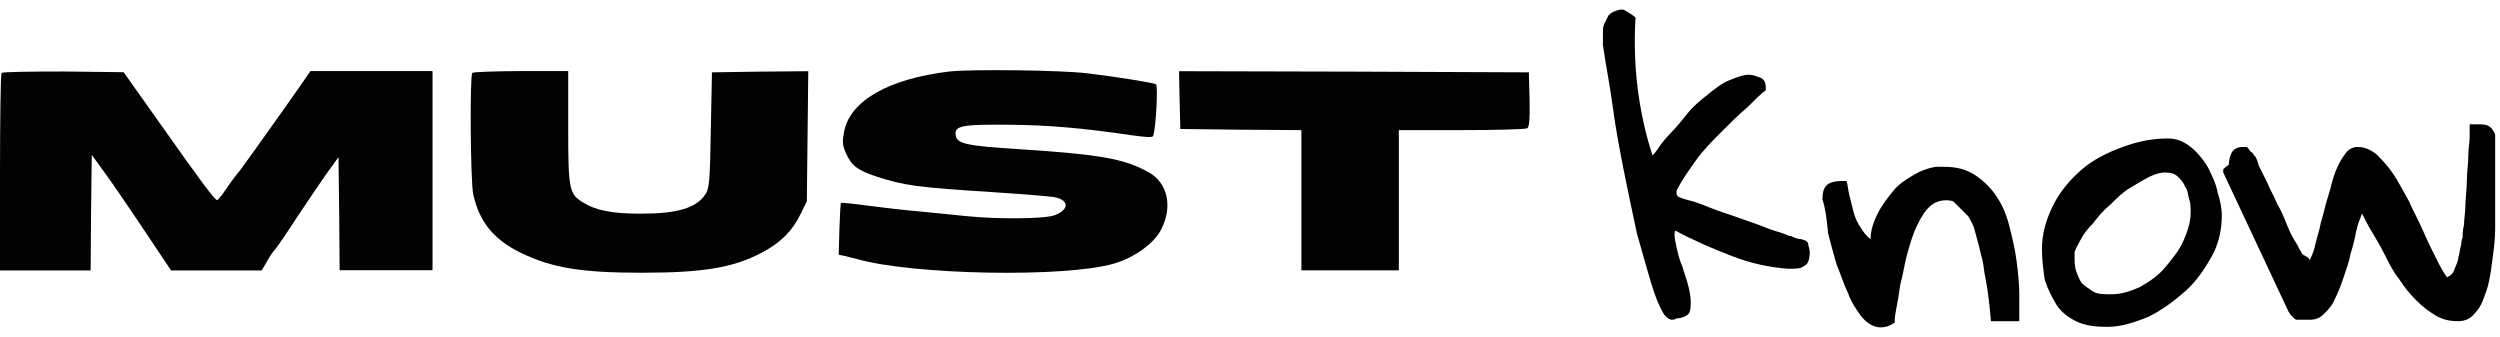 <svg width="230" height="31" viewBox="0 0 230 31" fill="none" xmlns="http://www.w3.org/2000/svg">
<path d="M87.35 6.577C81.773 7.241 78.255 9.248 77.669 12.049C77.487 12.988 77.5 13.313 77.773 13.965C78.295 15.216 78.855 15.646 80.562 16.219C83.233 17.092 84.353 17.235 91.52 17.691C94.165 17.861 96.601 18.069 96.979 18.134C98.373 18.382 98.399 19.294 97.018 19.802C96.145 20.141 91.767 20.18 88.875 19.88C87.689 19.75 85.708 19.567 84.445 19.437C83.194 19.333 81.096 19.085 79.806 18.916C78.49 18.734 77.409 18.629 77.37 18.669C77.33 18.708 77.265 19.789 77.226 21.079L77.161 23.437L77.682 23.542C77.969 23.607 78.49 23.75 78.829 23.828C83.949 25.3 98.047 25.561 102.504 24.245C104.354 23.698 106.191 22.395 106.829 21.105C107.911 19.007 107.429 16.831 105.683 15.854C103.455 14.603 101.227 14.212 93.852 13.73C88.901 13.418 88.028 13.235 87.923 12.44C87.793 11.567 88.484 11.437 92.77 11.476C96.458 11.502 99.663 11.789 104.184 12.453C105.513 12.636 106.061 12.662 106.1 12.492C106.347 11.737 106.556 7.867 106.347 7.75C106.113 7.619 102.855 7.085 100.054 6.746C97.63 6.447 89.305 6.355 87.35 6.577Z" fill="#020203"/>
<path d="M0.143 6.707C0.065 6.773 0 10.89 0 15.867V24.884H4.169H8.339L8.378 19.581L8.443 14.252L9.551 15.776C10.176 16.61 11.805 19.007 13.199 21.079L15.74 24.884H19.909H24.079L24.561 24.05C24.808 23.594 25.147 23.086 25.317 22.942C25.46 22.773 26.32 21.548 27.206 20.167C28.105 18.812 29.356 16.962 29.981 16.063L31.141 14.46L31.206 19.659L31.245 24.858H35.519H39.792V15.698V6.538H34.177H28.561L27.962 7.411C27.61 7.906 26.776 9.092 26.085 10.082C25.382 11.059 24.196 12.753 23.414 13.835C22.632 14.916 21.916 15.919 21.785 16.037C21.681 16.167 21.238 16.74 20.847 17.327C20.456 17.913 20.053 18.408 19.974 18.408C19.766 18.408 18.515 16.74 14.71 11.346L11.375 6.642L5.837 6.577C2.775 6.577 0.235 6.616 0.143 6.707Z" fill="#020203"/>
<path d="M43.454 6.707C43.207 6.942 43.285 16.662 43.532 17.847C44.08 20.388 45.409 22.03 47.884 23.242C50.738 24.636 53.422 25.092 59.025 25.092C64.666 25.092 67.442 24.636 70.061 23.255C71.807 22.343 72.875 21.274 73.644 19.711L74.23 18.525L74.295 12.531L74.361 6.551L69.93 6.59L65.5 6.655L65.396 11.958C65.318 16.584 65.253 17.352 64.914 17.847C64.08 19.137 62.347 19.658 58.934 19.658C56.328 19.658 54.829 19.372 53.604 18.603C52.353 17.834 52.275 17.391 52.275 11.645V6.538H47.95C45.539 6.551 43.519 6.616 43.454 6.707Z" fill="#020203"/>
<path d="M108.524 9.195L108.589 11.867L114.165 11.932L119.729 11.971V18.421V24.87H124.211H128.693V18.421V11.971H134.479C137.645 11.971 140.368 11.893 140.511 11.801C140.694 11.658 140.759 10.994 140.72 9.13L140.655 6.655L124.563 6.59L108.471 6.55L108.524 9.195Z" fill="#020203"/>
<path d="M154.244 29.287C153.853 29.548 153.462 29.418 153.071 28.896C152.681 28.245 152.29 27.333 151.899 26.03C151.508 24.727 151.117 23.294 150.596 21.47C150.205 19.645 149.814 17.821 149.423 15.867C149.032 13.912 148.641 11.828 148.381 9.873C148.12 7.919 147.729 5.964 147.469 4.14C147.469 3.88 147.469 3.489 147.469 3.098C147.469 2.707 147.469 2.446 147.599 2.186C147.729 1.925 147.86 1.665 147.99 1.404C148.25 1.143 148.511 1.013 149.032 0.883C149.032 0.883 149.163 0.883 149.293 0.883C149.423 0.883 149.553 1.013 149.814 1.143C149.944 1.274 150.075 1.274 150.205 1.404C150.335 1.534 150.466 1.534 150.466 1.665C150.205 5.964 150.726 10.264 152.029 14.303C152.159 14.173 152.29 14.043 152.55 13.652C152.811 13.261 153.202 12.74 153.723 12.219C154.244 11.697 154.765 11.046 155.286 10.394C155.808 9.743 156.459 9.222 157.111 8.701C157.762 8.179 158.414 7.658 159.065 7.398C159.717 7.137 160.368 6.876 160.889 6.876C161.28 6.876 161.541 7.007 161.932 7.137C162.322 7.267 162.453 7.658 162.453 8.049V8.179V8.31C162.062 8.57 161.541 9.091 160.759 9.873C159.977 10.525 159.195 11.306 158.414 12.088C157.632 12.87 156.72 13.782 156.068 14.694C155.417 15.606 154.765 16.518 154.374 17.3C154.244 17.43 154.244 17.561 154.244 17.691C154.244 17.821 154.244 17.952 154.374 18.082C154.635 18.212 155.026 18.343 155.547 18.473C156.068 18.603 156.72 18.864 157.371 19.124C158.023 19.385 158.804 19.645 159.586 19.906C160.368 20.167 161.019 20.427 161.801 20.688C162.453 20.948 163.104 21.209 163.625 21.339C164.147 21.47 164.537 21.73 164.798 21.73C165.059 21.86 165.45 21.991 165.58 21.991C165.84 21.991 165.971 22.121 166.101 22.121C166.231 22.251 166.362 22.251 166.362 22.512C166.362 22.642 166.492 22.903 166.492 23.163C166.492 23.815 166.362 24.336 165.971 24.466C165.71 24.727 165.189 24.727 164.537 24.727C162.713 24.597 161.019 24.206 159.326 23.554C157.632 22.903 155.808 22.121 154.114 21.209C153.983 21.6 154.114 22.121 154.244 22.773C154.374 23.294 154.505 23.945 154.765 24.466C154.896 24.988 155.156 25.639 155.286 26.16C155.417 26.681 155.547 27.203 155.547 27.724C155.547 28.115 155.547 28.506 155.417 28.766C155.286 29.027 154.765 29.287 154.244 29.287Z" fill="black"/>
<path d="M167.664 18.343C167.664 17.691 167.794 17.3 168.055 17.04C168.316 16.779 168.837 16.649 169.488 16.649H169.879C170.009 17.04 170.009 17.43 170.14 17.952C170.27 18.473 170.4 18.994 170.531 19.515C170.661 20.036 170.922 20.558 171.182 20.948C171.443 21.339 171.703 21.73 172.094 21.991C172.094 21.209 172.355 20.427 172.746 19.645C173.137 18.864 173.658 18.212 174.179 17.561C174.7 16.909 175.352 16.518 176.003 16.128C176.655 15.737 177.306 15.476 178.088 15.346H178.87C180.042 15.346 180.954 15.606 181.736 16.128C182.518 16.649 183.169 17.3 183.691 18.082C184.212 18.864 184.603 19.776 184.863 20.818C185.124 21.86 185.384 22.903 185.515 23.945C185.645 24.988 185.775 26.03 185.775 27.072C185.775 28.115 185.775 28.896 185.775 29.548H183.169C183.039 28.115 182.909 26.812 182.648 25.509C182.518 24.988 182.518 24.466 182.388 23.945C182.257 23.424 182.127 22.903 181.997 22.382C181.866 21.86 181.736 21.47 181.606 20.948C181.476 20.558 181.215 20.167 181.085 19.906C180.954 19.776 180.824 19.645 180.694 19.515C180.563 19.385 180.433 19.255 180.173 18.994C180.042 18.864 179.912 18.733 179.782 18.603C179.651 18.473 179.521 18.473 179.521 18.473C178.87 18.343 178.218 18.473 177.697 18.864C177.176 19.255 176.785 19.906 176.394 20.688C176.003 21.47 175.743 22.382 175.482 23.294C175.221 24.206 175.091 25.248 174.83 26.16C174.7 27.072 174.57 27.854 174.44 28.506C174.309 29.157 174.309 29.548 174.309 29.678C173.788 30.069 173.137 30.2 172.615 30.069C172.094 29.939 171.573 29.548 171.182 29.027C170.791 28.506 170.27 27.724 170.009 26.942C169.619 26.16 169.358 25.248 168.967 24.336C168.707 23.424 168.446 22.512 168.185 21.47C168.055 20.036 167.925 19.124 167.664 18.343Z" fill="black"/>
<path d="M187.86 22.903C187.86 21.47 188.251 20.167 188.902 18.864C189.554 17.561 190.466 16.519 191.508 15.607C192.551 14.695 193.854 14.043 195.287 13.522C196.72 13.001 198.023 12.74 199.456 12.74C200.238 12.74 200.89 13.001 201.541 13.522C202.193 14.043 202.714 14.695 203.105 15.346C203.496 16.128 203.886 16.91 204.017 17.692C204.277 18.473 204.408 19.255 204.408 19.776C204.408 21.079 204.147 22.382 203.496 23.555C202.844 24.727 202.062 25.9 201.02 26.812C199.978 27.724 198.935 28.506 197.632 29.158C196.329 29.679 195.157 30.07 193.854 30.07C192.681 30.07 191.769 29.939 190.987 29.548C190.205 29.158 189.554 28.636 189.163 27.985C188.772 27.333 188.381 26.552 188.121 25.77C187.99 24.858 187.86 23.946 187.86 22.903ZM190.857 23.294C190.857 23.946 190.857 24.467 190.987 24.858C191.117 25.249 191.248 25.64 191.508 26.03C191.769 26.291 192.16 26.552 192.551 26.812C192.942 27.073 193.593 27.073 194.244 27.073C195.157 27.073 195.938 26.812 196.85 26.421C197.762 25.9 198.544 25.379 199.196 24.597C199.847 23.815 200.499 23.034 200.89 22.122C201.28 21.209 201.541 20.428 201.541 19.516C201.541 19.125 201.541 18.734 201.411 18.343C201.28 17.952 201.28 17.431 201.02 17.17C200.89 16.779 200.629 16.519 200.368 16.258C200.108 15.998 199.717 15.867 199.196 15.867C198.805 15.867 198.284 15.998 197.762 16.258C197.241 16.519 196.59 16.91 195.938 17.301C195.287 17.692 194.766 18.213 194.114 18.864C193.463 19.385 192.942 20.037 192.551 20.558C192.029 21.079 191.639 21.6 191.378 22.122C191.117 22.643 190.857 23.034 190.857 23.294Z" fill="black"/>
<path d="M205.059 15.085C205.059 14.694 205.189 14.303 205.319 14.042C205.45 13.782 205.841 13.521 206.232 13.521C206.232 13.521 206.232 13.521 206.362 13.521H206.492H206.622C206.753 13.521 206.883 13.652 207.013 13.912C207.274 14.042 207.274 14.173 207.404 14.303C207.535 14.433 207.665 14.694 207.795 15.215C208.056 15.736 208.316 16.258 208.577 16.779C208.837 17.43 209.228 18.082 209.489 18.733C209.88 19.385 210.14 20.036 210.401 20.688C210.662 21.339 210.922 21.86 211.183 22.251C211.443 22.642 211.574 23.033 211.704 23.163C211.704 23.294 211.834 23.424 212.095 23.554C212.355 23.684 212.486 23.815 212.486 23.945C212.616 23.684 212.877 23.163 213.007 22.512C213.137 21.86 213.398 21.209 213.528 20.427C213.789 19.645 213.919 18.863 214.18 18.082C214.44 17.3 214.571 16.518 214.831 15.867C215.092 15.215 215.352 14.694 215.743 14.173C216.004 13.782 216.395 13.521 216.916 13.521C217.567 13.521 218.089 13.782 218.61 14.173C219.131 14.694 219.652 15.215 220.173 15.997C220.694 16.779 221.085 17.56 221.607 18.473C221.997 19.385 222.519 20.297 222.909 21.209C223.3 22.121 223.691 22.903 224.082 23.684C224.473 24.466 224.734 24.987 225.124 25.509C225.385 25.378 225.646 25.248 225.776 24.857C225.906 24.466 226.167 24.075 226.167 23.684C226.297 23.294 226.297 22.903 226.427 22.512C226.427 22.121 226.558 21.86 226.558 21.86C226.558 21.6 226.558 21.209 226.688 20.688C226.688 20.166 226.818 19.515 226.818 18.863C226.818 18.212 226.949 17.43 226.949 16.648C226.949 15.867 227.079 15.215 227.079 14.433C227.079 13.652 227.209 13.13 227.209 12.609C227.209 12.088 227.209 11.697 227.209 11.437C227.209 11.437 227.34 11.437 227.6 11.437C227.73 11.437 227.861 11.437 227.991 11.437C228.252 11.437 228.643 11.437 228.903 11.567C229.164 11.697 229.294 11.827 229.555 12.349C229.555 12.479 229.555 12.739 229.555 13.261C229.555 13.652 229.555 14.173 229.555 14.564C229.555 14.954 229.555 15.476 229.555 15.867C229.555 16.258 229.555 16.648 229.555 16.779C229.555 17.17 229.555 17.691 229.555 18.473C229.555 19.254 229.555 20.166 229.555 21.078C229.555 21.991 229.424 23.033 229.294 23.945C229.164 24.987 229.033 25.899 228.773 26.681C228.512 27.463 228.252 28.245 227.73 28.766C227.34 29.287 226.818 29.548 226.167 29.548C225.385 29.548 224.734 29.417 224.082 29.026C223.431 28.636 222.909 28.245 222.258 27.593C221.607 26.942 221.216 26.421 220.694 25.639C220.173 24.987 219.782 24.206 219.391 23.424C219.001 22.642 218.61 21.991 218.219 21.339C217.828 20.688 217.567 20.166 217.307 19.645C217.176 20.036 216.916 20.557 216.786 21.209C216.655 21.86 216.525 22.512 216.264 23.294C216.134 24.075 215.873 24.727 215.613 25.509C215.352 26.29 215.092 26.942 214.831 27.463C214.571 28.114 214.18 28.505 213.789 28.896C213.398 29.287 213.007 29.417 212.486 29.417C212.225 29.417 212.095 29.417 211.834 29.417C211.574 29.417 211.443 29.417 211.313 29.417C211.183 29.417 211.053 29.287 210.922 29.157C210.792 29.026 210.662 28.896 210.531 28.636L204.538 15.867C204.538 15.867 204.538 15.736 204.538 15.606C204.538 15.476 205.059 15.215 205.059 15.085Z" fill="black"/>
</svg>
